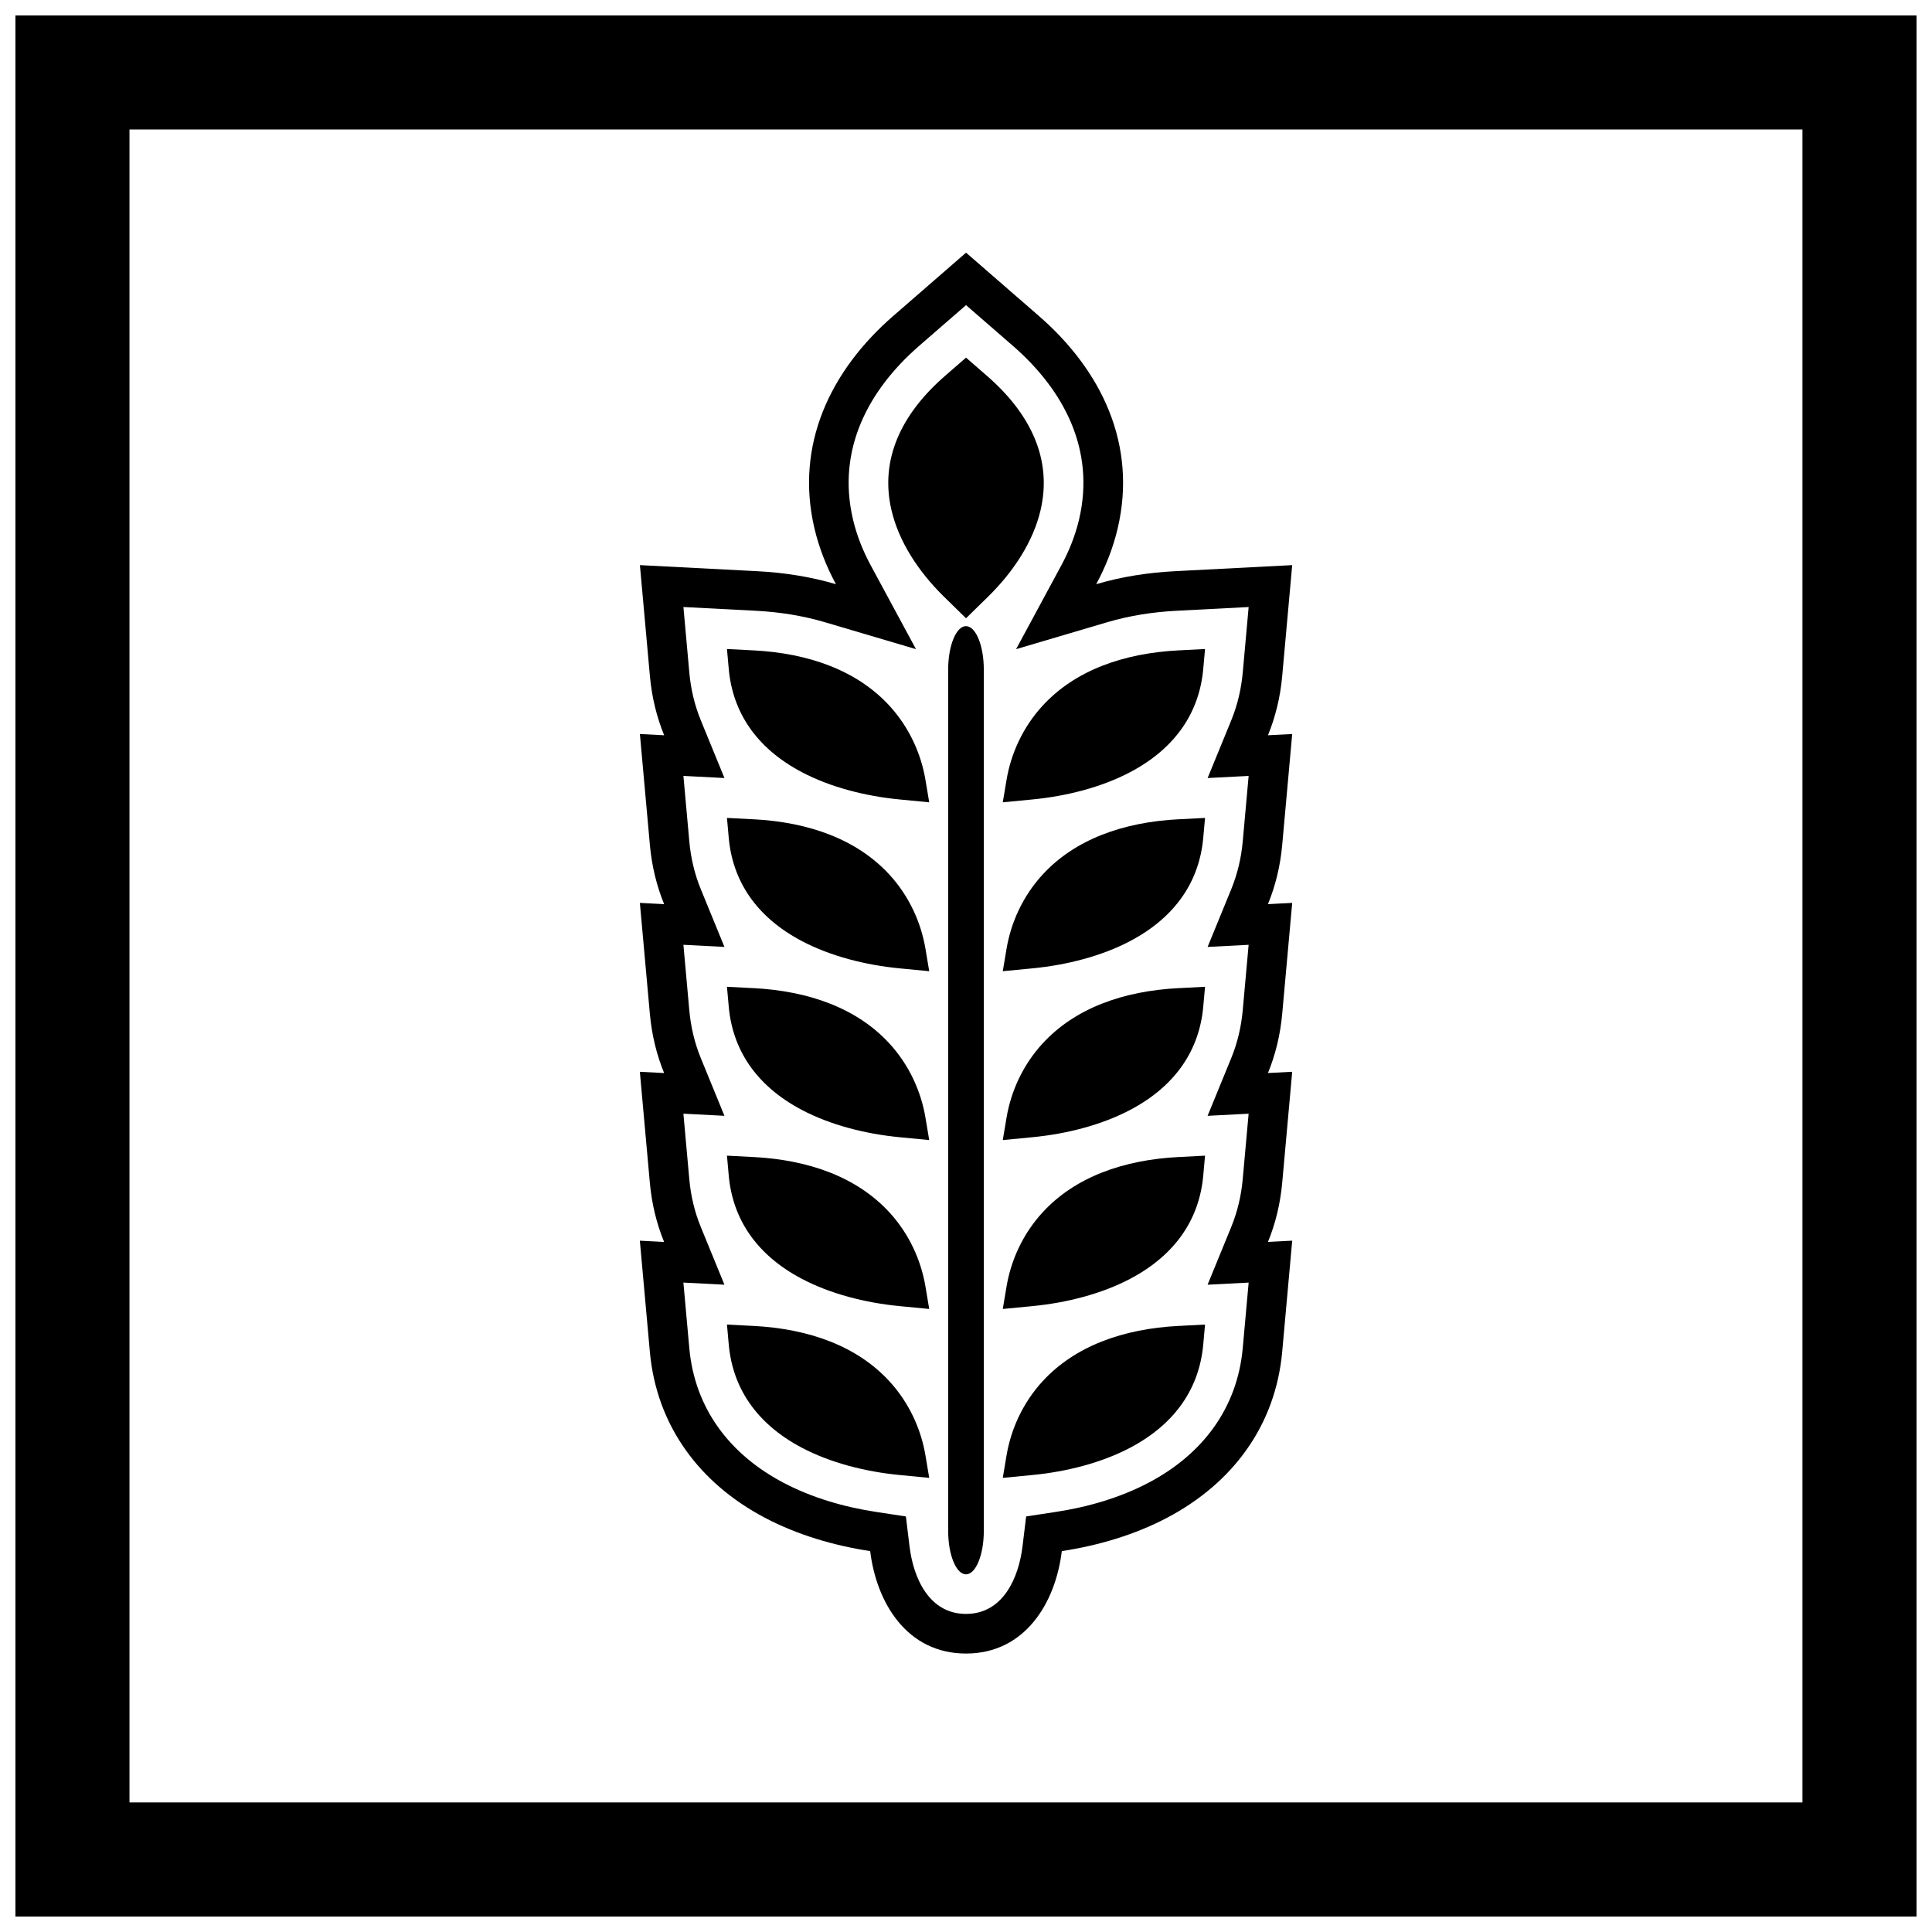 <?xml version="1.0" encoding="UTF-8"?>
<!-- The Best Svg Icon site in the world: iconSvg.co, Visit us! https://iconsvg.co -->
<svg width="800px" height="800px" version="1.1" viewBox="144 144 512 512" xmlns="http://www.w3.org/2000/svg">
 <defs>
  <clipPath id="a">
   <path d="m148.09 148.09h503.81v503.81h-503.81z"/>
  </clipPath>
 </defs>
 <g clip-path="url(#a)">
  <path d="m148.09 148.09h503.81v503.81h-503.81zm30.227 30.227h443.35v443.35h-443.35z" fill-rule="evenodd"/>
 </g>
 <path d="m425.39 555.06c-1.656 13.664-9.707 27.145-25.391 27.145-15.68 0-23.734-13.48-25.391-27.145-9.684-1.473-19.359-4.328-27.949-8.863-17.301-9.133-28.68-24.391-30.445-44.004l-2.648-29.398 6.426 0.332c-1.984-4.848-3.273-10.094-3.777-15.691l-2.648-29.398 6.43 0.332c-1.984-4.848-3.273-10.094-3.777-15.691l-2.648-29.398 6.43 0.332c-1.984-4.848-3.273-10.094-3.777-15.691l-2.648-29.398 6.43 0.332c-1.984-4.848-3.273-10.094-3.777-15.691l-2.648-29.398 31.156 1.613c7.09 0.367 14.102 1.465 20.789 3.441-2.508-4.648-4.461-9.582-5.68-14.734-5.227-22.145 4.195-41.863 20.863-56.348l19.305-16.777 19.305 16.777c16.668 14.484 26.09 34.203 20.863 56.348-1.215 5.152-3.168 10.086-5.68 14.734 6.684-1.977 13.699-3.074 20.785-3.441l31.156-1.613-2.648 29.398c-0.504 5.602-1.793 10.844-3.777 15.691l6.426-0.332-2.648 29.395c-0.504 5.602-1.793 10.844-3.777 15.691l6.426-0.332-2.648 29.395c-0.504 5.598-1.793 10.844-3.777 15.691l6.426-0.332-2.648 29.398c-0.504 5.598-1.793 10.844-3.777 15.691l6.426-0.332-2.648 29.398c-1.766 19.613-13.145 34.871-30.449 44.004-8.59 4.535-18.262 7.394-27.945 8.863zm49.504-71.16-10.871 0.562 6.273-15.316c1.656-4.047 2.644-8.305 3.039-12.656l1.562-17.348-10.871 0.562 6.273-15.316c1.656-4.047 2.644-8.305 3.039-12.656l1.562-17.348-10.871 0.562 6.273-15.316c1.656-4.047 2.644-8.305 3.039-12.656l1.562-17.348-10.871 0.562 6.273-15.316c1.656-4.047 2.644-8.305 3.039-12.656l1.562-17.348-19.074 0.988c-6.195 0.32-12.398 1.266-18.355 3.023l-24.199 7.152 11.988-22.207c2.07-3.836 3.695-7.91 4.699-12.156 4.316-18.285-3.867-34.141-17.531-46.016l-12.422-10.793-12.422 10.793c-13.664 11.875-21.848 27.727-17.531 46.016 1.004 4.246 2.629 8.32 4.699 12.156l11.992 22.207-24.203-7.156c-5.957-1.762-12.156-2.703-18.355-3.023l-19.074-0.988 1.562 17.348c0.391 4.352 1.379 8.609 3.039 12.656l6.273 15.316-10.875-0.562 1.562 17.348c0.391 4.352 1.379 8.609 3.039 12.656l6.273 15.316-10.875-0.562 1.562 17.348c0.391 4.352 1.379 8.609 3.039 12.656l6.273 15.316-10.875-0.562 1.562 17.348c0.391 4.352 1.379 8.609 3.039 12.656l6.273 15.316-10.875-0.562 1.562 17.348c1.453 16.102 10.793 28.219 24.895 35.664 7.598 4.012 16.148 6.481 24.625 7.769l7.883 1.199 0.961 7.914c1.02 8.422 5.195 17.914 14.973 17.914 9.777 0 13.949-9.488 14.973-17.914l0.961-7.918 7.883-1.199c8.477-1.289 17.027-3.758 24.625-7.769 14.102-7.445 23.445-19.562 24.895-35.664l1.562-17.348z" fill-rule="evenodd"/>
 <path d="m456.36 495.38c-14.742 0.762-27.484 5.34-36.051 14.66-5.281 5.746-8.406 12.754-9.566 19.676l-0.996 5.934 7.828-0.754c9.129-0.879 18.375-3.25 25.957-7.25 12.297-6.492 18.336-16.152 19.34-27.324l0.477-5.301-6.992 0.363z" fill-rule="evenodd"/>
 <path d="m456.36 450.62c-14.742 0.762-27.484 5.34-36.051 14.66-5.281 5.746-8.406 12.754-9.566 19.676l-0.996 5.934 7.828-0.754c9.129-0.879 18.375-3.25 25.957-7.25 12.297-6.492 18.336-16.152 19.34-27.324l0.477-5.301-6.992 0.363z" fill-rule="evenodd"/>
 <path d="m456.36 405.86c-14.742 0.762-27.484 5.34-36.051 14.66-5.281 5.746-8.406 12.754-9.566 19.676l-0.996 5.934 7.828-0.754c9.129-0.879 18.375-3.25 25.957-7.25 12.297-6.492 18.336-16.152 19.34-27.324l0.477-5.297-6.992 0.363z" fill-rule="evenodd"/>
 <path d="m456.36 361.11c-14.742 0.762-27.484 5.34-36.051 14.66-5.281 5.746-8.406 12.754-9.566 19.676l-0.996 5.934 7.828-0.754c9.129-0.879 18.375-3.25 25.957-7.25 12.297-6.492 18.336-16.152 19.34-27.324l0.477-5.297-6.992 0.363z" fill-rule="evenodd"/>
 <path d="m456.36 316.35c-14.742 0.762-27.484 5.34-36.051 14.66-5.281 5.746-8.406 12.754-9.566 19.676l-0.996 5.934 7.828-0.754c9.129-0.879 18.375-3.25 25.957-7.25 12.297-6.492 18.336-16.152 19.34-27.324l0.477-5.301-6.992 0.363z" fill-rule="evenodd"/>
 <path d="m343.64 495.38c14.742 0.762 27.484 5.34 36.051 14.66 5.281 5.746 8.406 12.754 9.566 19.676l0.996 5.934-7.828-0.754c-9.129-0.879-18.375-3.25-25.957-7.25-12.297-6.492-18.336-16.152-19.34-27.324l-0.477-5.301 6.992 0.363z" fill-rule="evenodd"/>
 <path d="m343.64 450.62c14.742 0.762 27.484 5.34 36.051 14.66 5.281 5.746 8.406 12.754 9.566 19.676l0.996 5.934-7.828-0.754c-9.129-0.879-18.375-3.25-25.957-7.25-12.297-6.492-18.336-16.152-19.34-27.324l-0.477-5.301 6.992 0.363z" fill-rule="evenodd"/>
 <path d="m343.64 405.86c14.742 0.762 27.484 5.34 36.051 14.66 5.281 5.746 8.406 12.754 9.566 19.676l0.996 5.934-7.828-0.754c-9.129-0.879-18.375-3.25-25.957-7.25-12.297-6.492-18.336-16.152-19.34-27.324l-0.477-5.297 6.992 0.363z" fill-rule="evenodd"/>
 <path d="m343.64 361.11c14.742 0.762 27.484 5.34 36.051 14.66 5.281 5.746 8.406 12.754 9.566 19.676l0.996 5.934-7.828-0.754c-9.129-0.879-18.375-3.25-25.957-7.25-12.297-6.492-18.336-16.152-19.34-27.324l-0.477-5.297 6.992 0.363z" fill-rule="evenodd"/>
 <path d="m343.64 316.35c14.742 0.762 27.484 5.34 36.051 14.66 5.281 5.746 8.406 12.754 9.566 19.676l0.996 5.934-7.828-0.754c-9.129-0.879-18.375-3.25-25.957-7.25-12.297-6.492-18.336-16.152-19.34-27.324l-0.477-5.301 6.992 0.363z" fill-rule="evenodd"/>
 <path d="m405.54 243.59c11.676 10.145 17.375 22.242 14.203 35.684-1.957 8.285-7.156 16.258-13.93 22.887l-5.809 5.684-5.809-5.684c-6.773-6.629-11.977-14.598-13.93-22.887-3.172-13.438 2.527-25.535 14.203-35.684l5.535-4.812z" fill-rule="evenodd"/>
 <path d="m404.72 321.44c0-6.328-2.125-11.508-4.723-11.508s-4.723 5.18-4.723 11.508v228.27c0 6.328 2.125 11.508 4.723 11.508s4.723-5.18 4.723-11.508z" fill-rule="evenodd"/>
</svg>